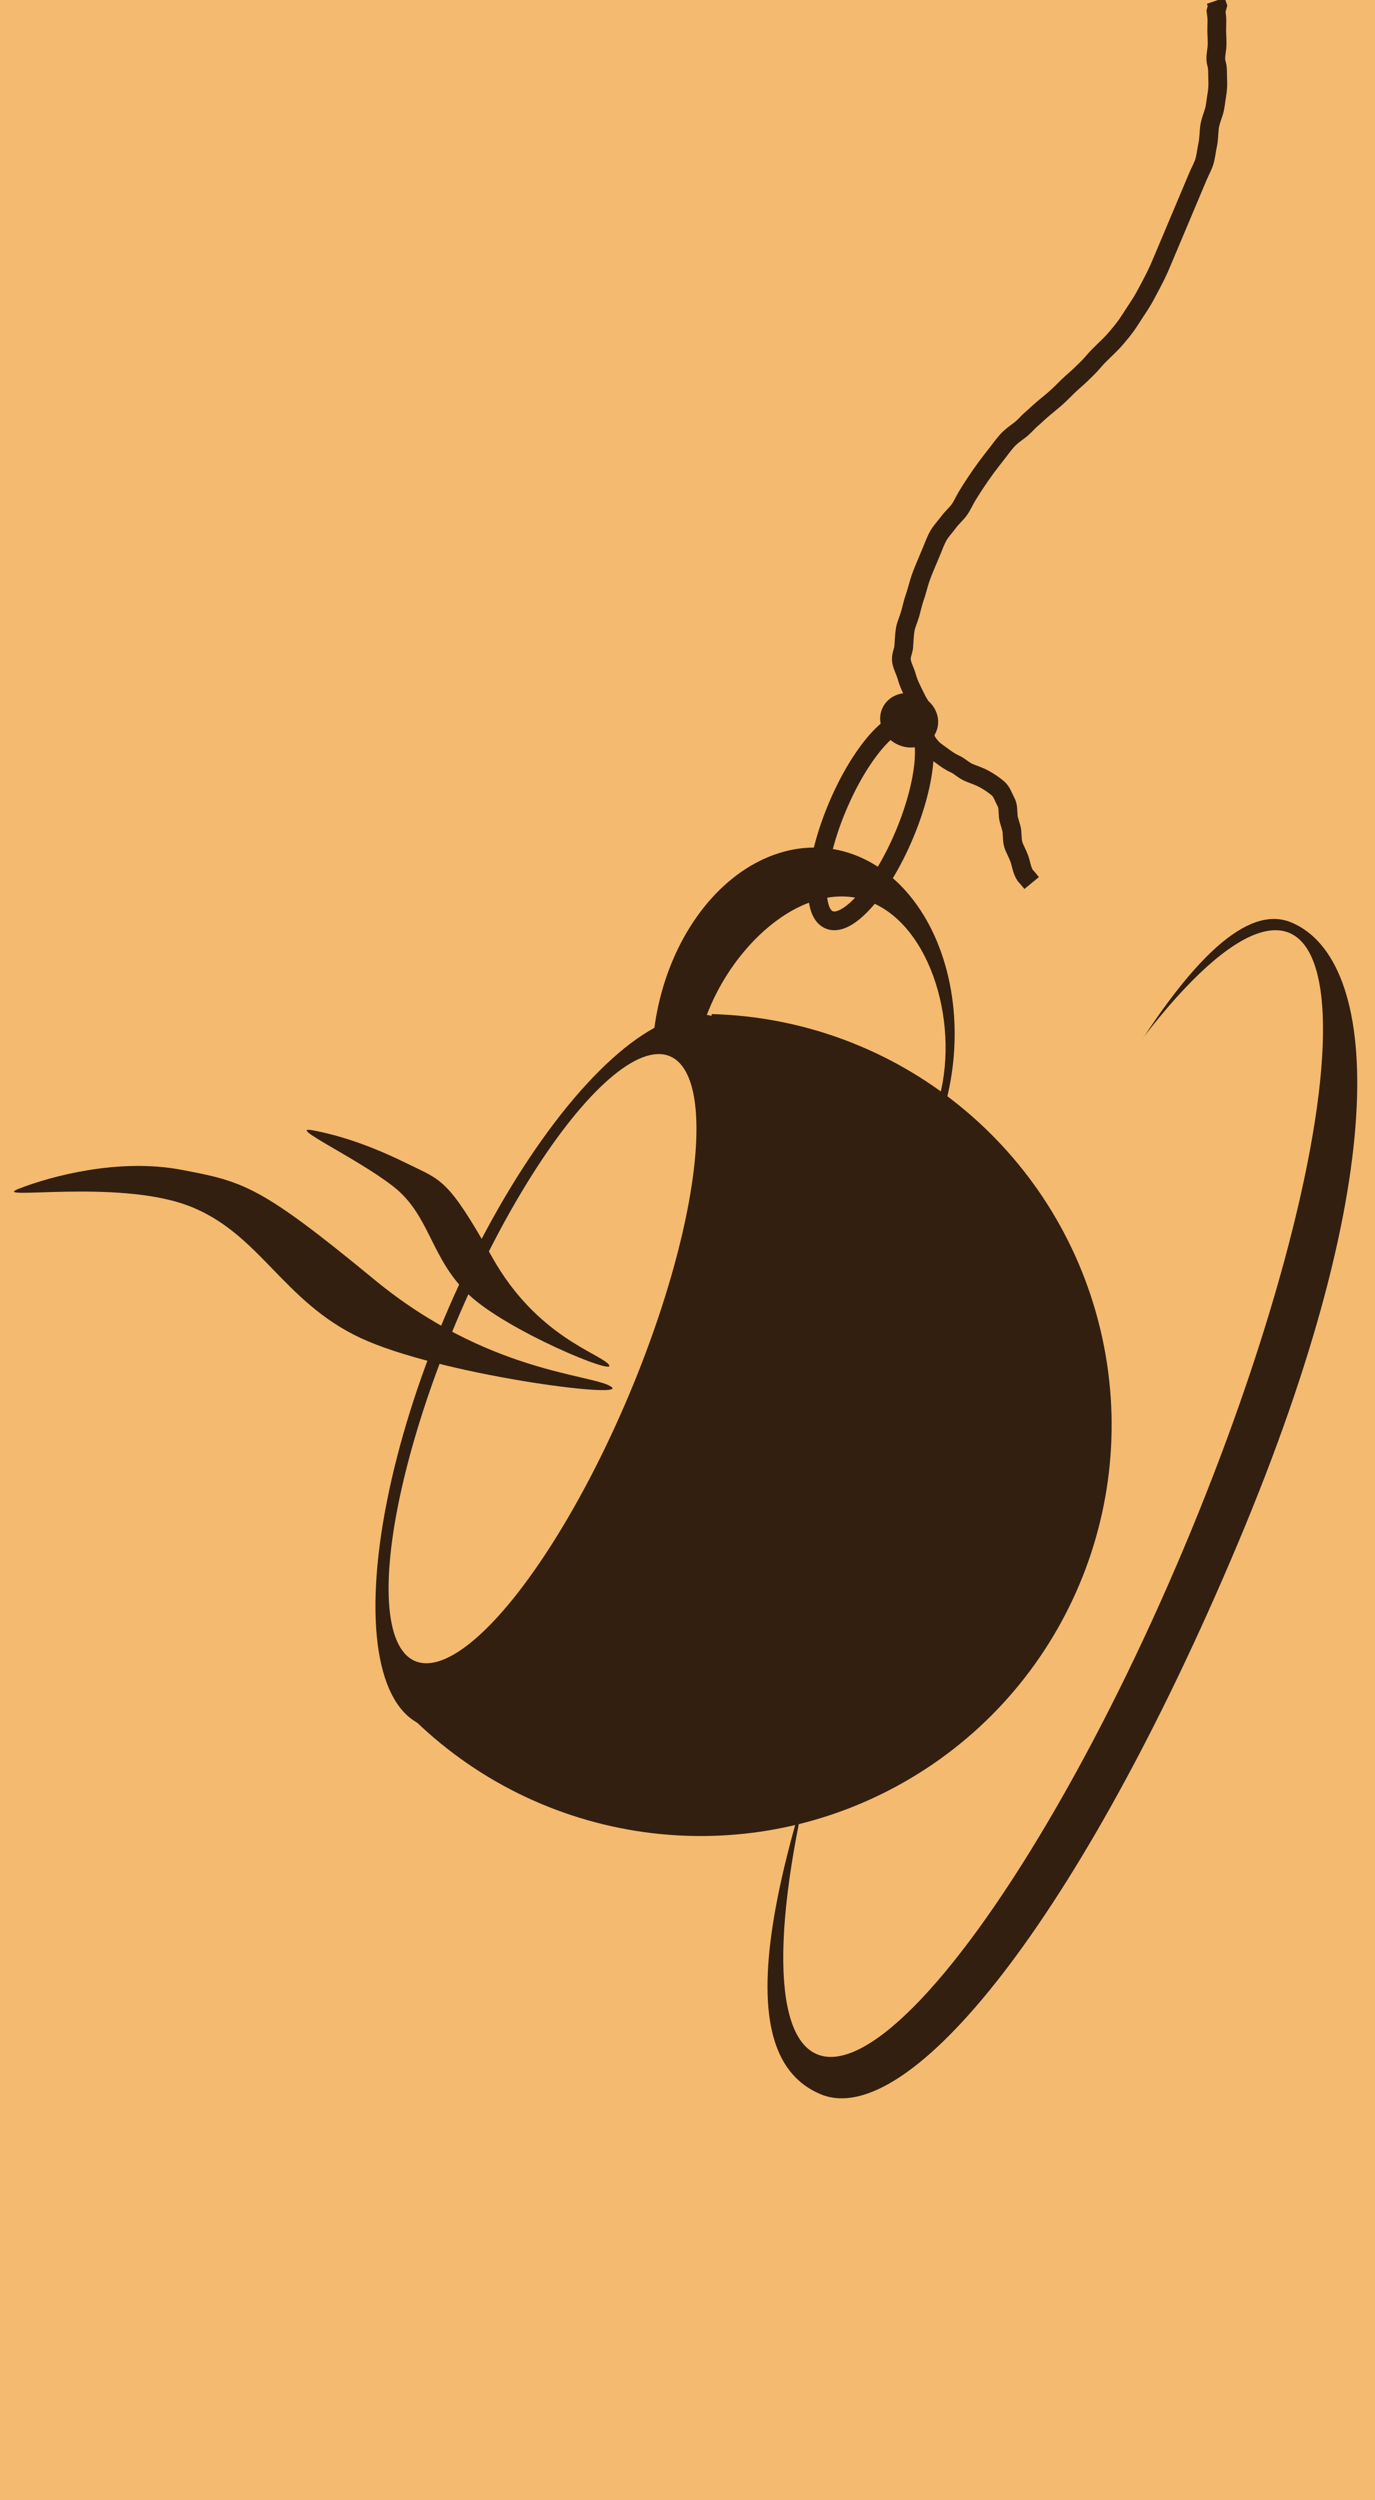 <?xml version="1.0" encoding="UTF-8"?>
<svg width="220" height="400" xmlns="http://www.w3.org/2000/svg" xmlns:svg="http://www.w3.org/2000/svg">
 <!-- Created with SVG-edit - http://svg-edit.googlecode.com/ -->
 <title>cup</title>
 <g>
  <title>Layer 2</title>
  <rect stroke="#321f10" id="svg_2" height="400" width="220" y="0" x="0" stroke-linecap="null" stroke-linejoin="null" stroke-dasharray="null" stroke-width="0" fill="#f4ba6f"/>
 </g>
 <g>
  <title>Layer 8</title>
  <g id="svg_21"/>
  <g id="svg_31"/>
  <g transform="rotate(-67.152 127.927,152.843) " id="svg_1">
   <path fill="#321f10" stroke-width="0" stroke-dasharray="null" stroke-linejoin="null" stroke-linecap="null" d="m-38.667,226.667c0,-15.285 25.324,-23 90.333,-23c65.009,0 111.667,4.381 111.667,19.667c0,15.285 -29.991,30.667 -95,30.667c-65.009,0 -107,-12.048 -107,-27.333z" stroke="#321f10" id="svg_18"/>
   <ellipse fill="#f4ba6f" stroke="#321f10" stroke-width="0" stroke-dasharray="null" stroke-linejoin="null" stroke-linecap="null" cx="64.333" cy="223.667" id="svg_16" rx="97.333" ry="22.667"/>
   <ellipse fill="#321f10" stroke-width="0" stroke-dasharray="null" stroke-linejoin="null" stroke-linecap="null" cx="114.366" cy="159.211" rx="32.333" ry="24.065" transform="rotate(-15.642 114.366,159.211) " stroke="#321f10" id="svg_11"/>
   <path fill="#f4ba6f" stroke="#321f10" stroke-width="0" stroke-dasharray="null" stroke-linejoin="null" stroke-linecap="null" transform="rotate(-7.815 115.01,162.43) " d="m89.627,162.43c0,-10.913 10.442,-19.753 23.333,-19.753c12.891,0 27.432,8.393 27.432,19.306c0,10.913 -14.541,20.2 -27.432,20.2c-12.891,0 -23.333,-8.84 -23.333,-19.753z" id="svg_12"/>
   <ellipse fill="#321f10" stroke-width="0" stroke-dasharray="null" stroke-linejoin="null" stroke-linecap="null" cx="52.333" cy="145" rx="61.333" ry="22" id="svg_7" stroke="#321f10"/>
   <path fill="#321f10" stroke="#321f10" stroke-width="5" stroke-dasharray="null" stroke-linejoin="null" stroke-linecap="null" d="m102.82,220.644c-20.247,20.247 -51.567,24.37 -76.363,10.054c-24.797,-14.317 -36.886,-43.503 -29.475,-71.16c7.411,-27.657 32.474,-46.888 61.106,-46.888l44.732,107.994l0,-0l0,0z" id="svg_4" transform="rotate(-66.302 48.82,175.912) "/>
   <ellipse fill="#f4ba6f" stroke-width="0" stroke-dasharray="null" stroke-linejoin="null" stroke-linecap="null" cx="52.5" cy="140" rx="52.5" ry="15" stroke="#321f10" id="svg_5"/>
   <path fill="#321f10" stroke-width="0" stroke-dasharray="null" stroke-linejoin="null" stroke-linecap="null" d="m44.244,111.865c0.541,-13.828 9.292,-21.428 8.797,-33.672c-0.495,-12.244 -11.858,-29.93 -7.985,-25.93c3.873,4 10.705,12.787 12.848,22.73c2.143,9.943 2.574,12.644 -4.19,35.272c-6.764,22.629 -0.371,38.001 -1.082,41.602c-0.712,3.6 -8.929,-26.173 -8.387,-40.002l0,0z" id="svg_19" stroke="#321f10"/>
   <path fill="#321f10" stroke-width="0" stroke-dasharray="null" stroke-linejoin="null" stroke-linecap="null" d="m58.997,127.038c0.398,-8.427 5.562,-12.91 5.198,-20.371c-0.364,-7.461 -3.881,-19.545 -1.6,-15.609c2.281,3.935 4.223,8.712 5.797,14.771c1.575,6.059 2.534,6.445 -2.437,20.234c-4.971,13.789 -0.272,23.157 -0.795,25.351c-0.523,2.194 -6.561,-15.949 -6.164,-24.376z" id="svg_20" stroke="#321f10" transform="rotate(17.98 64.32,120.943) "/>
   <ellipse fill="none" stroke-width="3" stroke-dasharray="null" stroke-linejoin="null" stroke-linecap="null" cx="152.2" cy="155" id="svg_24" rx="17.2" ry="5.8" stroke="#321f10"/>
   <ellipse fill="none" stroke="#321f10" stroke-width="3" stroke-dasharray="null" stroke-linejoin="null" stroke-linecap="null" cx="169.4" cy="154.4" id="svg_25" rx="2.8" ry="3.2"/>
   <path fill="none" stroke="#321f10" stroke-width="3" stroke-dasharray="null" stroke-linejoin="null" stroke-linecap="null" id="svg_28" d="m168.6,157.6c-0.88,0.114 -1.255,0.705 -1.689,1.503c-0.408,0.749 -0.505,1.442 -0.711,2.297c-0.188,0.78 -0.383,1.56 -0.4,2.44c-0.017,0.88 -0.4,1.68 -0.4,2.6c-0,0.88 0.087,1.764 0,2.64c-0.085,0.863 -0.264,1.79 -0.514,2.6c-0.264,0.855 -1.001,1.41 -1.488,2.038c-0.506,0.652 -1.26,0.854 -1.988,1.252c-0.742,0.406 -1.3,1.101 -2.057,1.509c-0.727,0.393 -1.52,0.635 -2.162,1.321c-0.601,0.641 -1.113,1.289 -1.732,1.766c-0.669,0.516 -1.269,0.908 -1.739,1.6l-0.321,0.674l-0.386,0.734"/>
   <path fill="none" stroke="#321f10" stroke-width="3" stroke-dasharray="null" stroke-linejoin="null" stroke-linecap="null" id="svg_30" d="m172.2,155.2c0.421,-0.682 1.04,-1.35 1.646,-2.046c0.56,-0.643 1.093,-1.239 1.761,-1.761c0.777,-0.607 1.213,-1.23 1.927,-1.726c0.784,-0.545 1.673,-0.408 2.285,-0.607c1.075,-0.35 1.968,-0.711 2.745,-0.885c0.812,-0.181 1.642,-0.117 2.637,-0.241c0.901,-0.112 1.793,-0.295 2.642,-0.342c0.883,-0.049 1.782,-0.204 2.533,-0.278c0.955,-0.095 1.803,-0.111 2.737,-0.114c0.887,-0.002 1.914,0 2.635,0c0.728,0 1.931,-0.076 2.854,0.067c0.747,0.115 1.697,0.453 2.378,0.619c1.021,0.249 1.758,0.656 2.63,0.846c0.71,0.155 1.691,0.174 2.45,0.284c0.888,0.129 1.888,0.308 2.605,0.446c0.738,0.142 1.838,0.368 2.871,0.617c0.64,0.154 1.547,0.403 2.732,0.72c0.604,0.162 1.508,0.373 2.323,0.64c0.889,0.291 1.621,0.753 2.368,1.196c0.851,0.505 1.674,0.709 2.436,1.092c0.659,0.331 1.349,0.604 2.46,1.172c0.633,0.324 1.273,0.68 1.925,0.998c1.186,0.579 1.979,0.856 2.636,1.139c1.026,0.442 1.878,0.895 2.667,1.227c0.736,0.31 1.655,0.721 2.481,0.979c0.941,0.294 1.466,0.52 2.34,0.889c1.097,0.464 1.72,0.737 2.59,1.019c0.795,0.257 1.709,0.535 2.656,0.75c0.721,0.164 1.754,0.325 2.346,0.437c0.938,0.178 1.995,0.377 2.851,0.466c0.952,0.099 1.785,0.169 2.414,0.224c1.305,0.114 1.928,0.144 2.789,0.162c0.752,0.015 1.877,0.008 2.859,0.008c0.784,0 1.728,0 2.591,0c0.653,0 1.645,0 2.454,0c1.038,0 2.02,0 2.729,0c0.718,0 1.752,0 2.677,0c0.803,0 1.844,0 2.698,0c0.948,0 1.915,0.137 2.806,-0.004c0.827,-0.131 1.669,-0.386 2.503,-0.54c0.721,-0.134 1.778,-0.562 2.497,-0.771c0.967,-0.281 1.859,-0.255 2.703,-0.351c0.913,-0.104 1.792,-0.423 2.549,-0.59c0.909,-0.201 1.695,-0.498 2.513,-0.894c0.761,-0.369 1.552,-0.6 2.192,-1.134c0.649,-0.543 1.601,-0.681 2.342,-0.916c0.833,-0.264 1.589,-0.676 2.373,-1.024c0.849,-0.377 1.59,-0.589 2.282,-0.976l0.682,-0.398l0.88,-0.114l0.64,-0.572"/>
  </g>
 </g>
</svg>